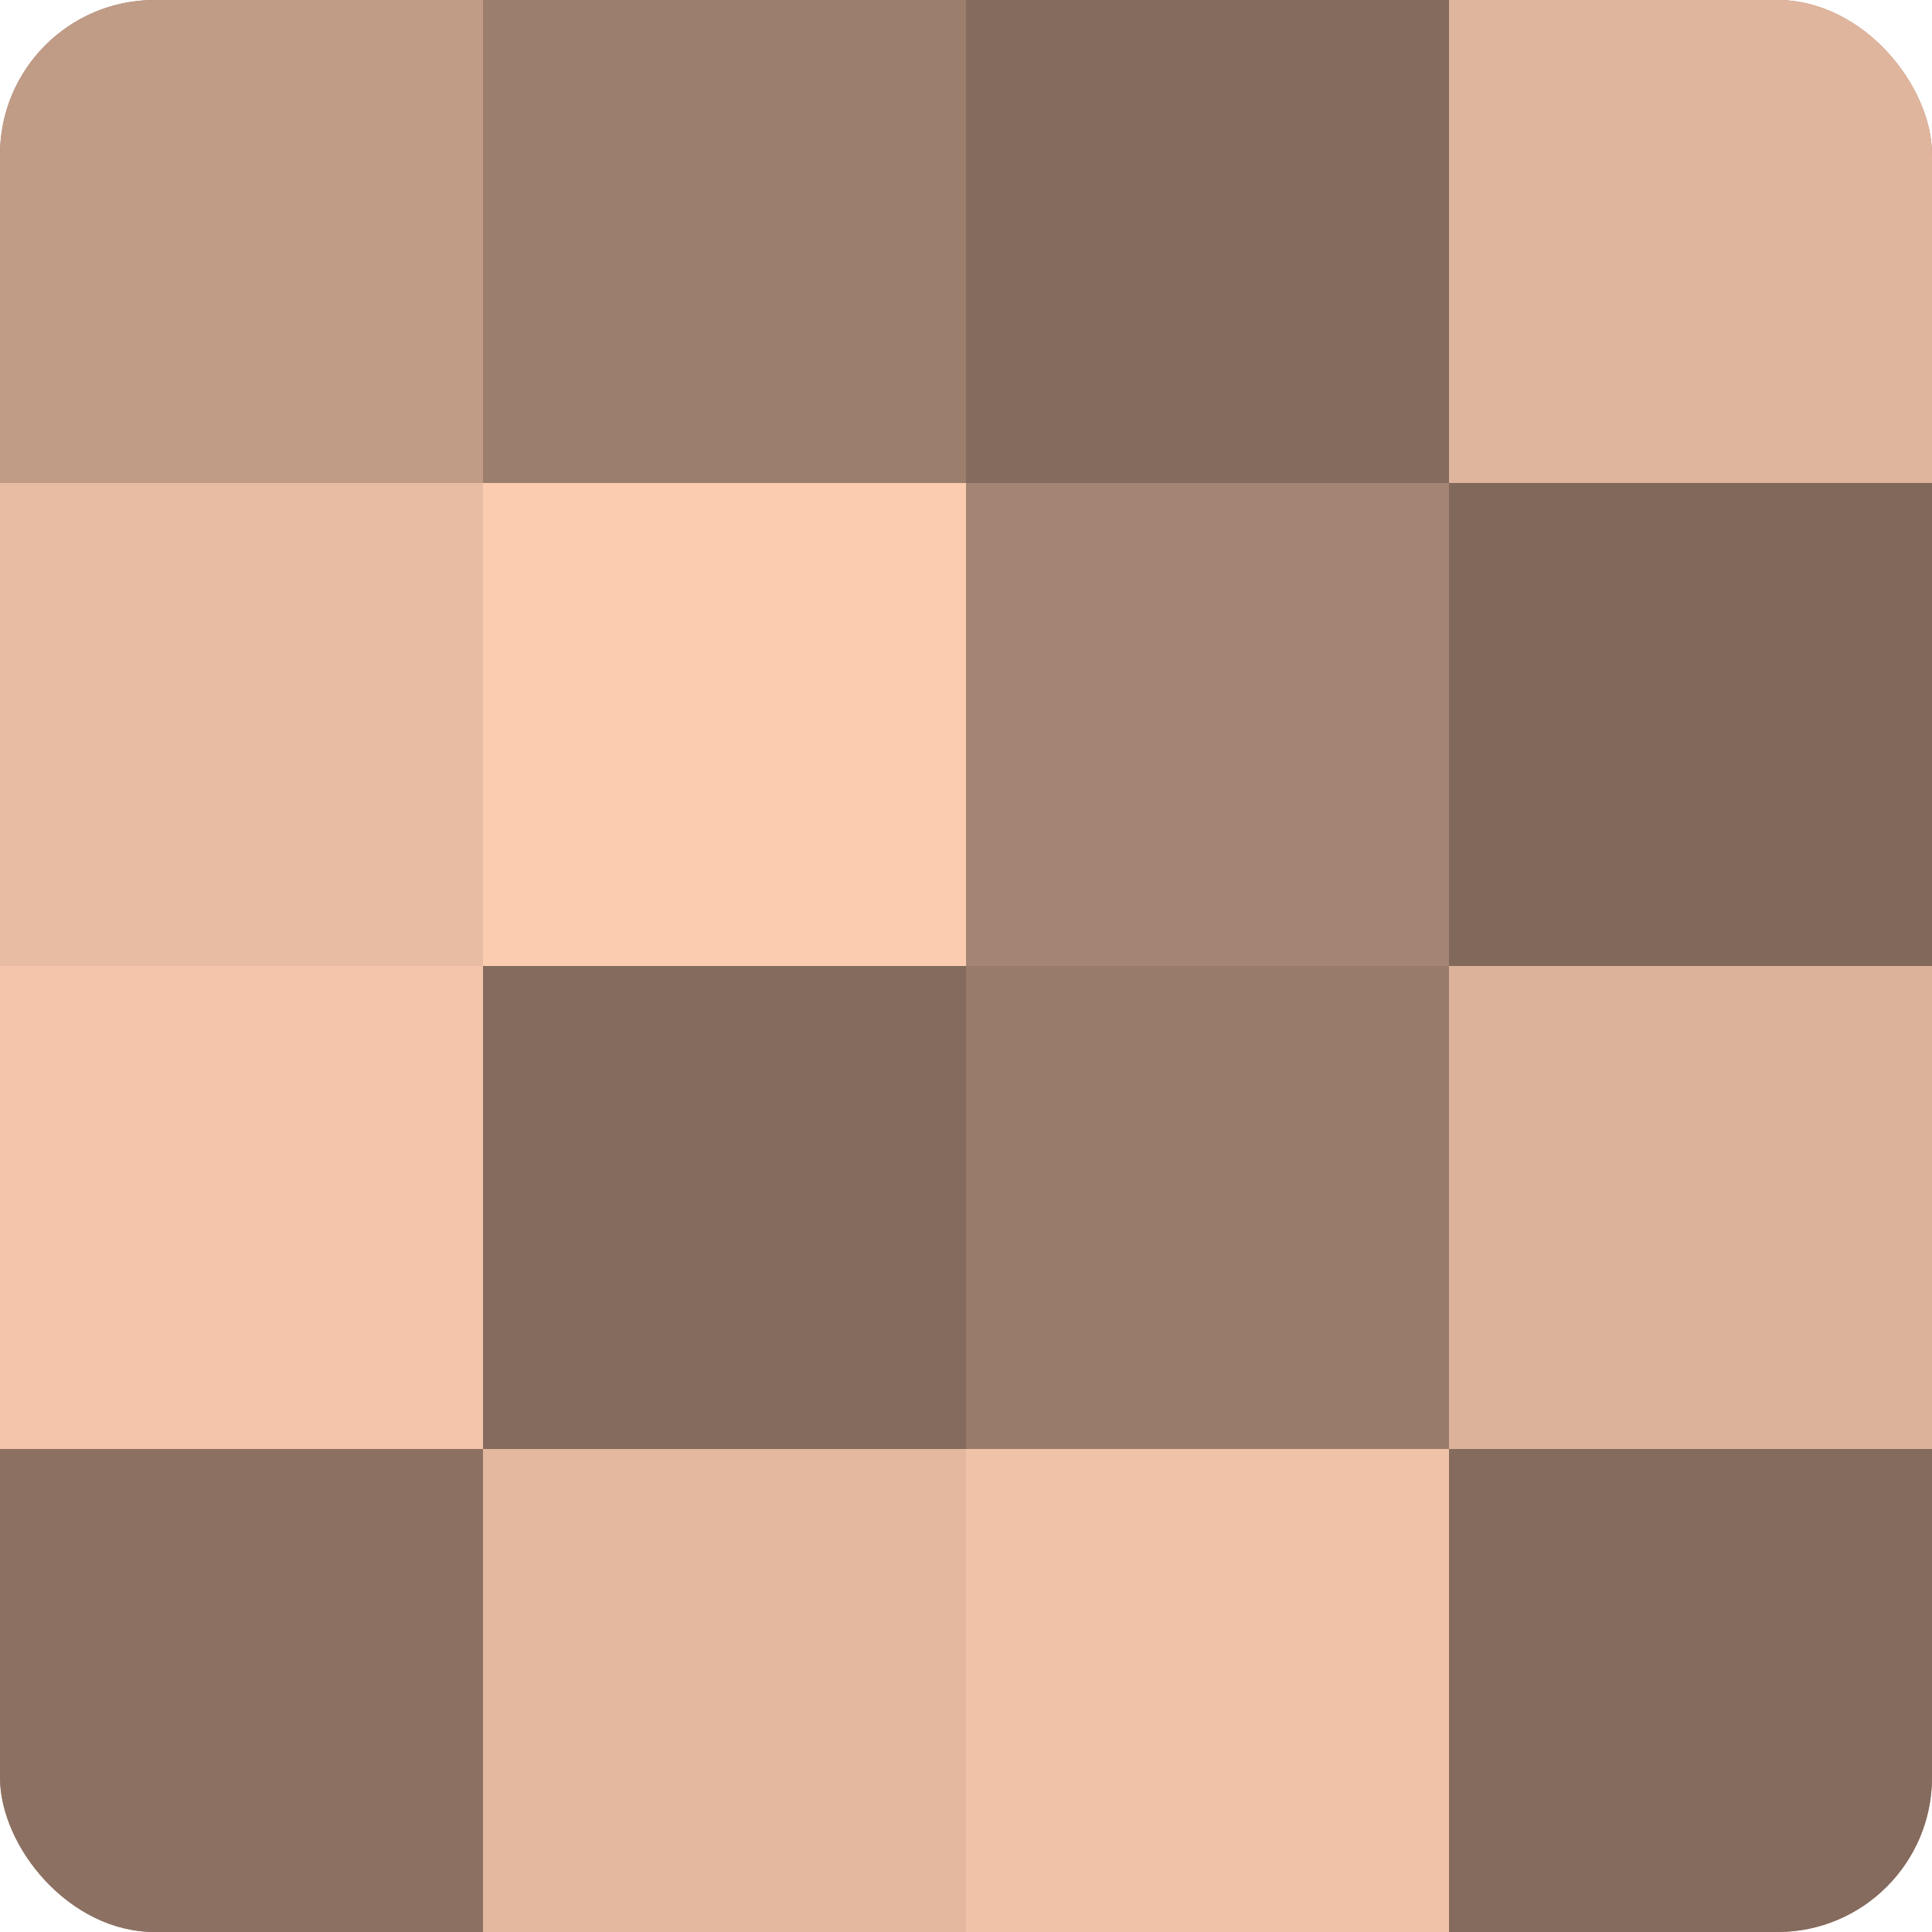<?xml version="1.0" encoding="UTF-8"?>
<svg xmlns="http://www.w3.org/2000/svg" width="60" height="60" viewBox="0 0 100 100" preserveAspectRatio="xMidYMid meet"><defs><clipPath id="c" width="100" height="100"><rect width="100" height="100" rx="8" ry="8"/></clipPath></defs><g clip-path="url(#c)"><rect width="100" height="100" fill="#a08270"/><rect width="25" height="25" fill="#c09b86"/><rect y="25" width="25" height="25" fill="#e8bca2"/><rect y="50" width="25" height="25" fill="#f4c5ab"/><rect y="75" width="25" height="25" fill="#8c7162"/><rect x="25" width="25" height="25" fill="#9c7e6d"/><rect x="25" y="25" width="25" height="25" fill="#fcccb0"/><rect x="25" y="50" width="25" height="25" fill="#846b5d"/><rect x="25" y="75" width="25" height="25" fill="#e4b89f"/><rect x="50" width="25" height="25" fill="#846b5d"/><rect x="50" y="25" width="25" height="25" fill="#a48573"/><rect x="50" y="50" width="25" height="25" fill="#987b6a"/><rect x="50" y="75" width="25" height="25" fill="#f0c2a8"/><rect x="75" width="25" height="25" fill="#e0b59d"/><rect x="75" y="25" width="25" height="25" fill="#80685a"/><rect x="75" y="50" width="25" height="25" fill="#dcb29a"/><rect x="75" y="75" width="25" height="25" fill="#846b5d"/></g></svg>
